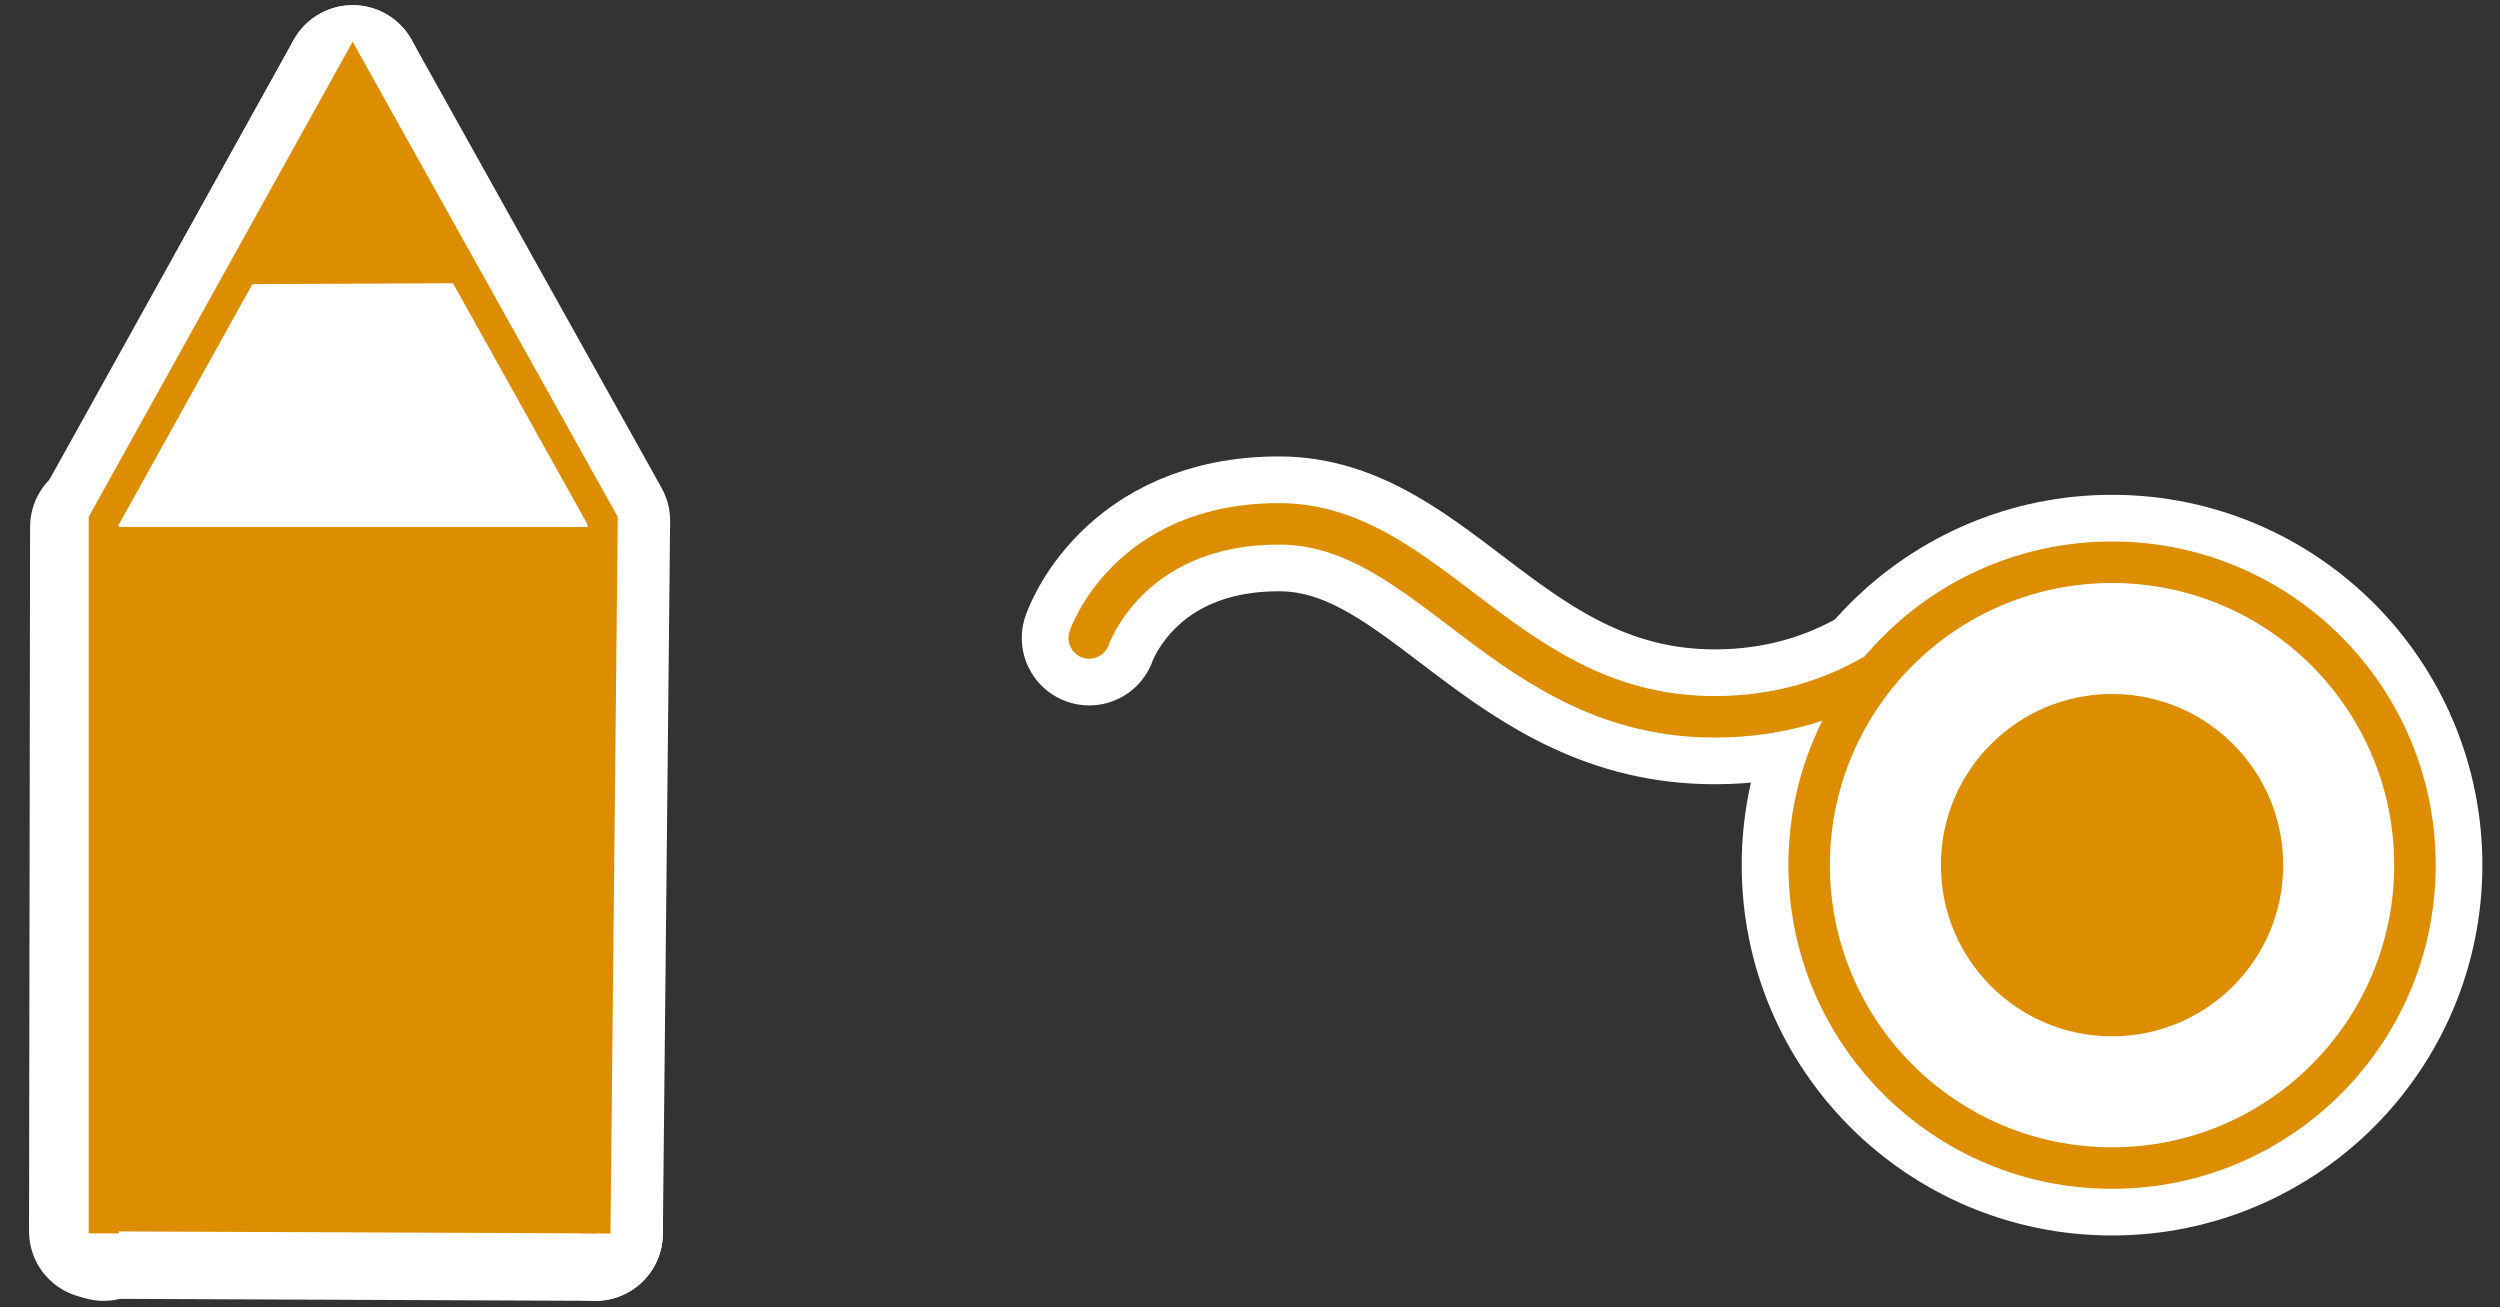 <?xml version="1.0" encoding="utf-8"?>
<!-- Generator: Adobe Illustrator 21.0.0, SVG Export Plug-In . SVG Version: 6.00 Build 0)  -->
<svg version="1.1" xmlns="http://www.w3.org/2000/svg" xmlns:xlink="http://www.w3.org/1999/xlink" x="0px" y="0px" width="241px"
	 height="126px" viewBox="0 0 241 126" style="enable-background:new 0 0 241 126;" xml:space="preserve">
<rect x="0" y="0" width="241" height="126" fill="#333333" stroke="none"/>
<style type="text/css">
	.st0{opacity:0.62;fill:#FFFFFF;}
	.st1{fill:none;stroke:#FFFFFF;stroke-width:13;stroke-linecap:round;stroke-linejoin:round;}
	.st2{fill:#FFFFFF;stroke:#E74F95;stroke-width:4.331;stroke-miterlimit:10;}
	.st3{fill:#E74F95;}
	.st4{fill:none;}
	.st5{fill:#80AAD3;}
	.st6{opacity:0.8;fill:#FFFFFF;}
	.st7{fill:#348BCB;}
	.st8{fill:#FFFFFF;stroke:#3480BB;stroke-width:4.464;stroke-linecap:round;stroke-linejoin:round;stroke-miterlimit:10;}
	.st9{fill:#3480BB;}
	.st10{fill:none;stroke:#3480BB;stroke-width:4.464;stroke-linecap:round;stroke-linejoin:round;stroke-miterlimit:10;}
	.st11{fill:#808081;}
	.st12{fill:none;stroke:#8C8C8D;stroke-width:4.96;stroke-linecap:round;stroke-linejoin:round;stroke-miterlimit:10;}
	.st13{fill:#FFFFFF;stroke:#8C8C8D;stroke-width:4.96;stroke-linecap:round;stroke-linejoin:round;stroke-miterlimit:10;}
	.st14{fill:#EC9D00;}
	.st15{fill:#FFFFFF;stroke:#DC8D00;stroke-width:4;stroke-linecap:round;stroke-miterlimit:10;}
	.st16{fill:#DC8D00;}
	.st17{fill:none;stroke:#DC8D00;stroke-width:4;stroke-linecap:round;stroke-miterlimit:10;}
	.st18{fill:#FFFFFF;stroke:#DC8D00;stroke-width:2.897;stroke-miterlimit:10;}
	.st19{fill:#0056A7;}
	.st20{fill:#FFFFFF;}
	.st21{fill:none;stroke:#0056A7;stroke-miterlimit:10;}
	.st22{fill:none;stroke:#000000;stroke-miterlimit:10;}
	.st23{fill:none;stroke:#000000;stroke-width:2;stroke-miterlimit:10;}
	.st24{fill:none;stroke:#000000;stroke-width:2;stroke-linecap:round;stroke-miterlimit:10;}
	.st25{clip-path:url(#SVGID_10_);fill:#FFFFFF;}
	.st26{clip-path:url(#SVGID_10_);}
	.st27{clip-path:url(#SVGID_12_);fill:#0056A7;}
	.st28{clip-path:url(#SVGID_14_);fill:#FFFFFF;}
	.st29{clip-path:url(#SVGID_14_);}
	.st30{clip-path:url(#SVGID_16_);fill:#0056A7;}
	.st31{clip-path:url(#SVGID_18_);fill:#FFFFFF;}
	.st32{clip-path:url(#SVGID_18_);}
	.st33{clip-path:url(#SVGID_20_);fill:#0056A7;}
	.st34{clip-path:url(#SVGID_22_);fill:#FFFFFF;}
	.st35{clip-path:url(#SVGID_22_);}
	.st36{clip-path:url(#SVGID_24_);fill:#0056A7;}
	.st37{display:none;}
	.st38{display:inline;}
</style>
<g id="フッター">
</g>
<g id="メイン">
	<g>
		<g>
			<g>
				<g>
					<circle class="st1" cx="203.6" cy="83.4" r="29.2"/>
					<circle class="st1" cx="203.6" cy="83.4" r="16.5"/>
				</g>
				<path class="st1" d="M180.4,65.2c-3.7,2.1-8.7,3.9-15.1,3.9c-20,0-27.4-18.6-42-18.6s-18.3,11-18.3,11"/>
			</g>
			<g>
				<g>
					<circle class="st15" cx="203.6" cy="83.4" r="29.2"/>
					<circle class="st16" cx="203.6" cy="83.4" r="16.5"/>
				</g>
				<path class="st17" d="M180.4,65.2c-3.7,2.1-8.7,3.9-15.1,3.9c-20,0-27.4-18.6-42-18.6s-18.3,11-18.3,11"/>
			</g>
		</g>
		<g>
			<g>
				<g>
					<polyline class="st1" points="10,118.9 10,50.2 34,7 58.1,50.2 57.4,118.9 					"/>
					<polygon class="st1" points="22.7,27.4 44.6,27.3 34,7 					"/>
				</g>
				<polygon class="st1" points="9.3,118.7 9.4,50.8 57.5,50.8 57.4,118.9 				"/>
			</g>
			<g>
				<g>
					<polyline class="st18" points="10,118.9 10,50.2 34,7 58.1,50.2 57.4,118.9 					"/>
					<polygon class="st16" points="22.7,27.4 44.6,27.3 34,7 					"/>
				</g>
				<polygon class="st16" points="9.3,118.7 9.4,50.8 57.5,50.8 57.4,118.9 				"/>
			</g>
		</g>
	</g>
</g>
<g id="ヘッダー">
</g>
<g id="資料化用枠線" class="st37">
	<g class="st38">
		<path d="M379-1439v4043h-1918v-4043H379 M380-1440h-1920v4045H380V-1440L380-1440z"/>
	</g>
</g>
</svg>
